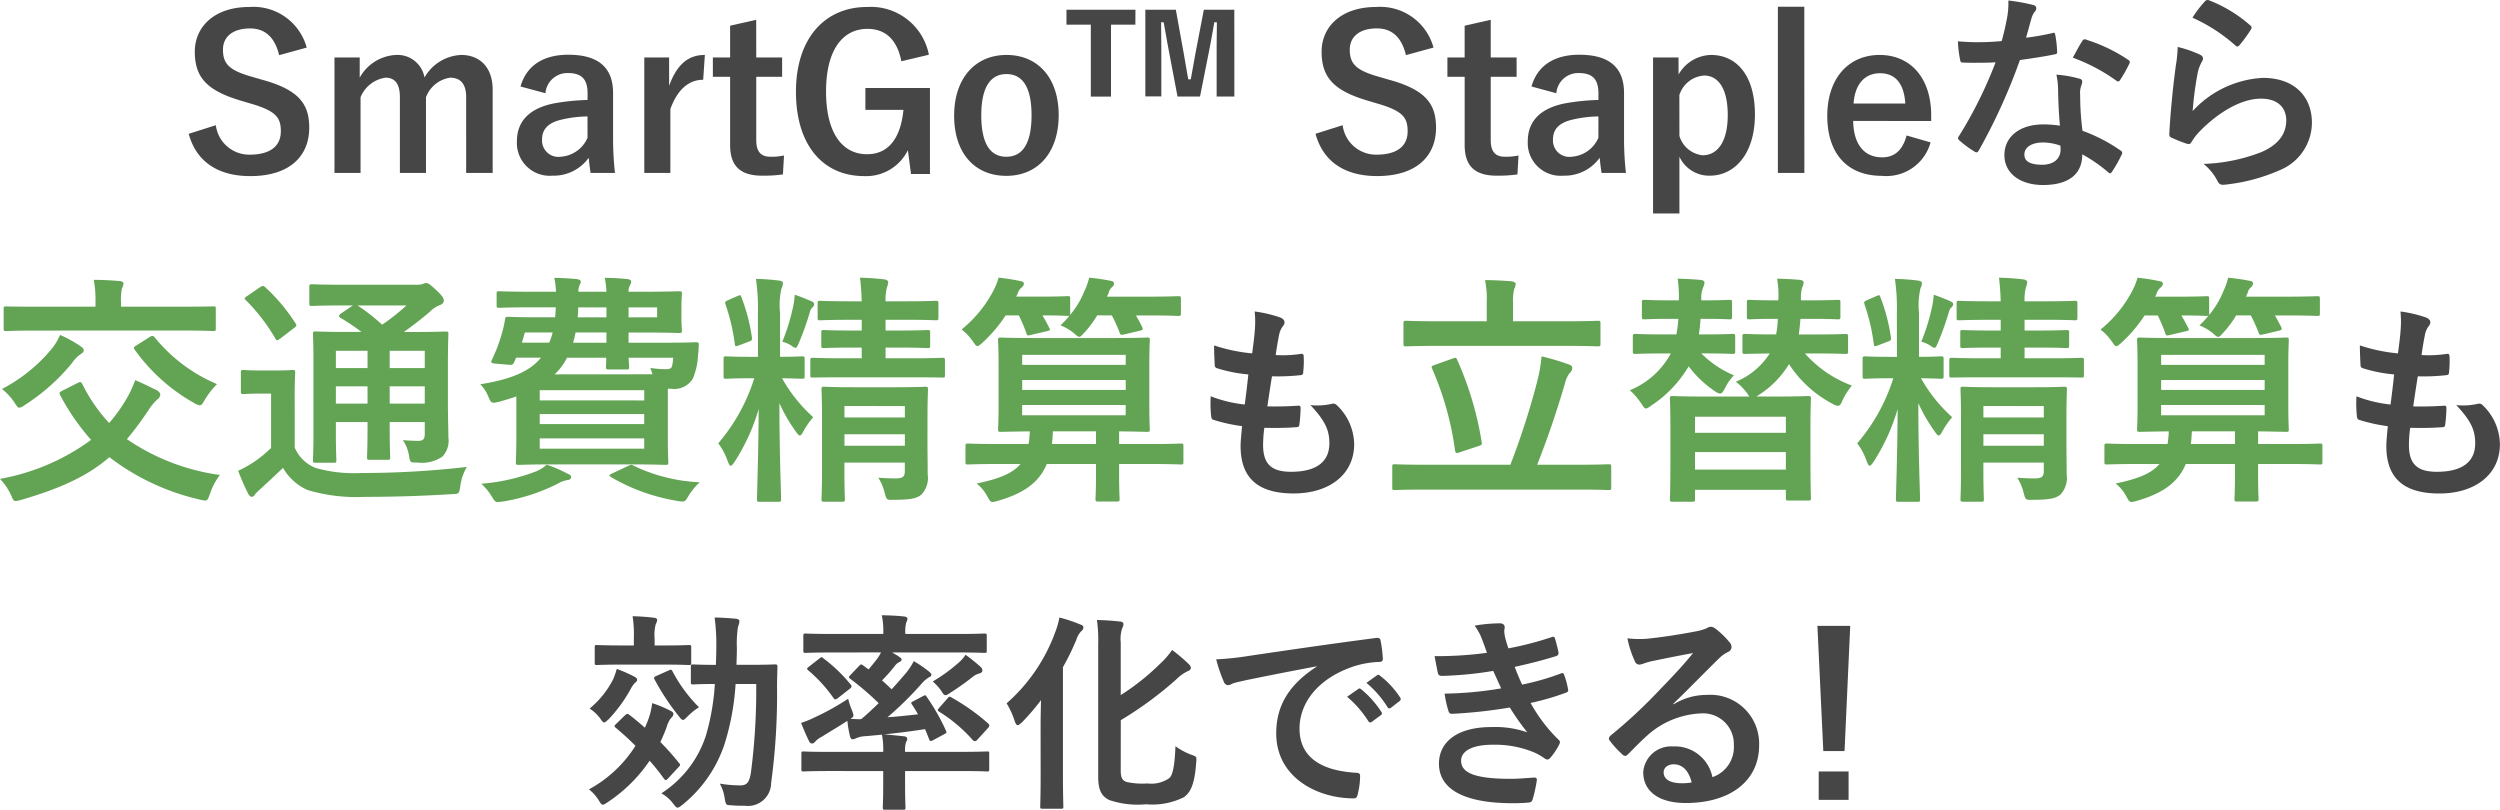 <svg xmlns="http://www.w3.org/2000/svg" width="225.819" height="73.143" viewBox="0 0 225.819 73.143"><g transform="translate(3597.878 18764.584)"><path d="M-86.174-11.286a4.99,4.99,0,0,0-5.187-3.667c-3.173,0-4.921,1.805-4.921,4.028,0,2.261,1.007,3.5,4.142,4.427l.76.228c2.413.684,2.869,1.273,2.869,2.546s-.874,2.109-2.812,2.109a3.038,3.038,0,0,1-3.059-2.66l-2.451.779c.7,2.565,2.7,3.819,5.567,3.819,3.534,0,5.32-1.786,5.32-4.37,0-2.166-.95-3.439-4.313-4.351l-.779-.228c-2.128-.589-2.7-1.178-2.7-2.47,0-1.178.893-1.919,2.451-1.919,1.368,0,2.242.817,2.622,2.413Zm4.788.893h-2.28V.038h2.356V-6.8a2.868,2.868,0,0,1,2.261-1.767c.836,0,1.292.551,1.292,1.748V.038H-75.4V-6.8a2.756,2.756,0,0,1,2.185-1.767c.931,0,1.444.57,1.444,1.748V.038h2.394V-7.486c0-2.014-1.159-3.135-2.85-3.135a4.018,4.018,0,0,0-3.306,2.033A2.473,2.473,0,0,0-78.1-10.621a3.967,3.967,0,0,0-3.287,2.052Zm16.777,3.23a1.987,1.987,0,0,1,2-1.824c1.254,0,1.805.532,1.805,1.843v.589a20.023,20.023,0,0,0-2.983.3c-2.261.437-3.4,1.615-3.4,3.439a2.963,2.963,0,0,0,3.211,3.1A3.908,3.908,0,0,0-60.7-1.33c.057.608.1.912.171,1.368h2.2a27.666,27.666,0,0,1-.171-3.078V-7.182c0-2.318-1.349-3.458-4.047-3.458-2.261,0-3.781.988-4.313,2.869Zm3.8,4.028a2.844,2.844,0,0,1-2.432,1.71A1.478,1.478,0,0,1-64.914-3c0-.931.589-1.5,1.71-1.767a10.852,10.852,0,0,1,2.394-.3Zm10.6-7.486c-1.406,0-2.489.741-3.23,2.793v-2.565h-2.242V.038h2.356V-5.738c.665-1.824,1.71-2.641,2.964-2.641Zm4.636-3.173-2.356.532v2.869h-1.558v1.748h1.558v6.156c0,1.919.931,2.774,2.907,2.774A12.554,12.554,0,0,0-43.159.171l.1-1.71a5.474,5.474,0,0,1-1.216.114c-.874,0-1.292-.456-1.292-1.5V-8.645h2.337v-1.748h-2.337Zm15.6,3.154a5.342,5.342,0,0,0-5.586-4.313c-3.781,0-6.422,2.793-6.422,7.657,0,4.883,2.489,7.619,6.156,7.619a4.2,4.2,0,0,0,3.952-2.337l.285,2.147h1.71V-7.638H-35.71v1.976h3.439c-.228,2.356-1.216,4.009-3.287,4.009-2.242,0-3.705-1.919-3.705-5.662,0-3.762,1.5-5.662,3.743-5.662,1.691,0,2.7,1.064,3.059,2.926Zm7.011.019c-2.831,0-4.731,2.109-4.731,5.491S-25.83.3-22.98.3-18.25-1.8-18.25-5.187-20.149-10.621-22.962-10.621Zm0,1.729c1.539,0,2.261,1.33,2.261,3.724,0,2.432-.741,3.743-2.28,3.743s-2.261-1.33-2.261-3.743C-25.242-7.562-24.5-8.892-22.962-8.892Zm11.647-5.814h-6.232v1.349h2.2v6.5h1.824v-6.5h2.2Zm8.93,0H-5.139l-.779,4.066c-.152.836-.266,1.5-.4,2.223h-.228c-.133-.76-.228-1.292-.38-2.185l-.741-4.1h-2.755v7.828h1.444v-4.1c0-.893-.019-1.729-.019-2.6h.228c.152.779.247,1.387.38,2.109l.874,4.6h2.033l.912-4.6c.152-.8.247-1.368.38-2.109h.228c0,.817-.019,1.691-.019,2.622v4.085h1.6Zm17.993,3.42a4.99,4.99,0,0,0-5.187-3.667c-3.173,0-4.921,1.805-4.921,4.028,0,2.261,1.007,3.5,4.142,4.427l.76.228c2.413.684,2.869,1.273,2.869,2.546S12.4-1.615,10.459-1.615A3.038,3.038,0,0,1,7.4-4.275L4.949-3.5c.7,2.565,2.7,3.819,5.567,3.819,3.534,0,5.32-1.786,5.32-4.37,0-2.166-.95-3.439-4.313-4.351l-.779-.228c-2.128-.589-2.7-1.178-2.7-2.47,0-1.178.893-1.919,2.451-1.919,1.368,0,2.242.817,2.622,2.413Zm5.168-2.508-2.356.532v2.869H16.863v1.748h1.558v6.156c0,1.919.931,2.774,2.907,2.774A12.554,12.554,0,0,0,23.19.171l.095-1.71a5.474,5.474,0,0,1-1.216.114c-.874,0-1.292-.456-1.292-1.5V-8.645h2.337v-1.748H20.777ZM26.7-7.163a1.987,1.987,0,0,1,2-1.824c1.254,0,1.805.532,1.805,1.843v.589a20.023,20.023,0,0,0-2.983.3c-2.261.437-3.4,1.615-3.4,3.439a2.963,2.963,0,0,0,3.211,3.1A3.908,3.908,0,0,0,30.618-1.33c.057.608.1.912.171,1.368h2.2a27.666,27.666,0,0,1-.171-3.078V-7.182c0-2.318-1.349-3.458-4.047-3.458-2.261,0-3.781.988-4.313,2.869Zm3.8,4.028a2.844,2.844,0,0,1-2.432,1.71A1.478,1.478,0,0,1,26.4-3c0-.931.589-1.5,1.71-1.767a10.852,10.852,0,0,1,2.394-.3Zm7.239-7.258h-2.3V3.7H37.82v-5.13A2.957,2.957,0,0,0,40.556.285c2.242,0,4.085-1.957,4.085-5.529s-1.691-5.377-3.971-5.377a3.46,3.46,0,0,0-2.926,1.767Zm.076,3.4a2.516,2.516,0,0,1,2.242-1.767c1.2,0,2.128,1.064,2.128,3.572,0,2.527-1.007,3.629-2.261,3.629A2.452,2.452,0,0,1,37.82-3.306Zm11.286-7.98H46.712V.038h2.394ZM60.562-4.655v-.494c0-3.534-1.995-5.472-4.655-5.472-2.812,0-4.731,2.109-4.731,5.51C51.176-1.691,53,.3,56.116.3a4.134,4.134,0,0,0,4.389-3.021l-2.166-.627c-.361,1.368-1.121,1.976-2.2,1.976-1.729,0-2.6-1.311-2.622-3.287ZM53.551-6.232c.114-1.672.95-2.736,2.394-2.736,1.425,0,2.166.988,2.28,2.736Zm18.639,2a9.792,9.792,0,0,0-1.5-.114c-2.147,0-3.515,1.121-3.515,2.774,0,1.634,1.406,2.7,3.5,2.7,2.166,0,3.534-.874,3.534-2.774a14.132,14.132,0,0,1,2.318,1.6c.076.076.133.114.19.114s.114-.038.171-.133a11.69,11.69,0,0,0,.874-1.539c.095-.19.076-.266-.114-.4a14.9,14.9,0,0,0-3.42-1.767,24.813,24.813,0,0,1-.209-3.23,1.974,1.974,0,0,1,.076-.779,2.382,2.382,0,0,0,.114-.4.292.292,0,0,0-.266-.3,10.271,10.271,0,0,0-2.071-.361,6.672,6.672,0,0,1,.152,1.349C72.039-6.612,72.076-5.453,72.191-4.237Zm.038,1.8a2.188,2.188,0,0,1,.019.38c0,.8-.627,1.349-1.653,1.349-1.083,0-1.615-.3-1.615-.912,0-.722.741-1.1,1.691-1.1A4.842,4.842,0,0,1,72.229-2.432Zm-3.1-9.747c.171-.57.323-1.159.456-1.615a2.089,2.089,0,0,1,.3-.7.468.468,0,0,0,.171-.361c0-.133-.114-.247-.3-.285a17.57,17.57,0,0,0-2.223-.4A7.353,7.353,0,0,1,67.422-14c-.133.684-.266,1.33-.494,2.128-.874.076-1.444.1-2.185.1-.551,0-.988-.019-1.767-.076a9.927,9.927,0,0,0,.19,1.615c.038.247.076.3.266.3.475.019.627.019,1.045.019.589,0,1.178,0,1.9-.038A38.331,38.331,0,0,1,63.09-3.325a.363.363,0,0,0-.1.228c0,.076.038.133.133.209a9.02,9.02,0,0,0,1.311.969.527.527,0,0,0,.228.1c.076,0,.133-.057.209-.19a52.5,52.5,0,0,0,3.705-8.151c1.178-.171,2.109-.3,3.135-.513.152-.019.228-.057.228-.228a10.311,10.311,0,0,0-.171-1.539c-.038-.209-.114-.209-.285-.152A20.42,20.42,0,0,1,69.132-12.179Zm4.218,1.8A16.42,16.42,0,0,1,77.283-8.3a.265.265,0,0,0,.171.076c.057,0,.114-.038.171-.133a11.556,11.556,0,0,0,.8-1.406.453.453,0,0,0,.076-.228c0-.076-.057-.133-.171-.209A14.824,14.824,0,0,0,74.6-11.989a.265.265,0,0,0-.4.133C73.958-11.514,73.673-10.944,73.35-10.374Zm10.811-3.61A15.155,15.155,0,0,1,88-11.514c.1.095.152.133.228.133.057,0,.133-.057.209-.152a12.441,12.441,0,0,0,.969-1.33.527.527,0,0,0,.1-.228c0-.076-.038-.133-.133-.209a12.463,12.463,0,0,0-3.724-2.261.318.318,0,0,0-.361.095A10.407,10.407,0,0,0,84.16-13.984Zm-1.33,2.641a11.84,11.84,0,0,1-.171,1.71C82.431-7.942,82.185-5.7,82.07-3.5c0,.266.076.3.266.38a13.061,13.061,0,0,0,1.292.513c.247.057.323.057.437-.133a5.2,5.2,0,0,1,.817-1.045c1.786-1.8,3.8-2.888,5.472-2.888,1.634,0,2.28.931,2.28,1.957,0,1.216-.7,2.2-2.242,2.869A15.765,15.765,0,0,1,85.167-.779,4.861,4.861,0,0,1,86.459.836c.171.285.342.3.76.247A16.474,16.474,0,0,0,92.083-.228a4.656,4.656,0,0,0,2.869-4.256c0-2.451-1.653-4.066-4.427-4.066a9.263,9.263,0,0,0-6.346,3,31.71,31.71,0,0,1,.456-3.458,3.562,3.562,0,0,1,.38-1.007.565.565,0,0,0,.1-.285c0-.152-.1-.266-.3-.361A10.689,10.689,0,0,0,82.83-11.343Z" transform="translate(-3484 -18749)" fill="#464646"/><path d="M6.754-8.294c-.264.132-.308.2-.2.4A20.551,20.551,0,0,0,9.35-3.85,19.752,19.752,0,0,1,1.122-.33a5.446,5.446,0,0,1,.99,1.452c.176.418.22.55.44.55a2.354,2.354,0,0,0,.506-.11C6.82.462,9.152-.682,11-2.288A21.216,21.216,0,0,0,19.162,1.54a3.057,3.057,0,0,0,.506.088c.2,0,.264-.176.418-.594a5.807,5.807,0,0,1,.9-1.716,19.526,19.526,0,0,1-8.4-3.234,29.515,29.515,0,0,0,1.936-2.6,4.81,4.81,0,0,1,.814-.99.6.6,0,0,0,.264-.44c0-.132-.132-.286-.33-.4-.528-.242-1.1-.55-1.936-.9a10.126,10.126,0,0,1-.924,1.914,13.95,13.95,0,0,1-1.43,1.958,14.656,14.656,0,0,1-2.42-3.52c-.11-.2-.154-.22-.4-.11Zm10.824-5.434c1.98,0,2.662.044,2.794.044.22,0,.242-.022.242-.22v-1.782c0-.22-.022-.22-.242-.22-.132,0-.814.022-2.794.022H12.056v-.374a4.624,4.624,0,0,1,.088-1.3,1.143,1.143,0,0,0,.132-.418c0-.11-.132-.2-.33-.22-.792-.066-1.562-.11-2.354-.11a9.656,9.656,0,0,1,.154,2.024v.4H4.488c-2,0-2.662-.022-2.794-.022-.22,0-.242,0-.242.22V-13.9c0,.2.022.22.242.22.132,0,.792-.044,2.794-.044Zm-4.136,1.342c-.242.154-.286.22-.132.418a16.508,16.508,0,0,0,5.324,4.774,1.471,1.471,0,0,0,.528.22c.176,0,.264-.154.462-.506a7.581,7.581,0,0,1,1.1-1.408,14.542,14.542,0,0,1-5.632-4.224c-.088-.088-.132-.132-.2-.132a.61.61,0,0,0-.264.11ZM1.3-8.448a5.145,5.145,0,0,1,1.188,1.32c.176.264.264.374.374.374a1.232,1.232,0,0,0,.528-.264A17.979,17.979,0,0,0,7.634-10.8a2.926,2.926,0,0,1,.77-.792c.2-.132.286-.22.286-.352s-.088-.22-.4-.44a11.428,11.428,0,0,0-1.738-.946A5.358,5.358,0,0,1,5.72-11.99,14.5,14.5,0,0,1,1.3-8.448ZM41.58-10.582c0-1.782.044-2.684.044-2.816,0-.22-.022-.242-.242-.242-.154,0-.88.044-2.97.044H37.6c.9-.638,1.628-1.21,2.4-1.87a2.255,2.255,0,0,1,.836-.55c.242-.088.374-.22.374-.418,0-.22-.154-.44-.682-.946-.528-.484-.726-.638-.9-.638a.739.739,0,0,0-.33.088,1.658,1.658,0,0,1-.572.066H32.186c-2.068,0-2.75-.044-2.882-.044-.22,0-.242.022-.242.264v1.474c0,.2.022.22.242.22.132,0,.814-.044,2.882-.044H33l-1.078.726c-.11.088-.176.154-.176.22s.044.11.132.176A17.726,17.726,0,0,1,33.77-13.6H32.582c-2.068,0-2.816-.044-2.926-.044-.242,0-.264.022-.264.242,0,.154.044.9.044,2.618V-4.6c0,1.694-.044,2.42-.044,2.574,0,.22.022.242.264.242h1.606c.22,0,.242-.022.242-.242,0-.132-.044-.924-.044-2.6v-.836h2.86v.594c0,1.672-.044,2.42-.044,2.552,0,.242.022.264.242.264h1.628c.2,0,.22-.022.22-.264,0-.132-.044-.88-.044-2.552v-.594H39.49V-4.4c0,.484-.154.638-.594.638-.374,0-.858-.022-1.386-.066a3.371,3.371,0,0,1,.572,1.518c.11.506.088.506.748.506a3.313,3.313,0,0,0,2.244-.528,2.084,2.084,0,0,0,.55-1.738c0-.748-.044-1.782-.044-3.124ZM36.322-7.128V-8.69H39.49v1.562ZM39.49-11.9v1.562H36.322V-11.9ZM31.46-10.34V-11.9h2.86v1.562Zm0,3.212V-8.69h2.86v1.562Zm6.38-8.866a19.5,19.5,0,0,1-2.2,1.738,17.9,17.9,0,0,0-2.222-1.738Zm-10.1,8.162c0-1.342.044-1.958.044-2.09,0-.22-.022-.242-.242-.242-.11,0-.44.044-1.584.044H24.684c-1.144,0-1.43-.044-1.54-.044-.242,0-.264.022-.264.242V-8.25c0,.242.022.264.264.264.11,0,.4-.044,1.54-.044h.924v4.906A10.709,10.709,0,0,1,23.914-1.76a11.075,11.075,0,0,1-1.276.7,19.221,19.221,0,0,0,.9,2.068c.088.176.22.286.308.286.132,0,.22-.066.308-.22a3.945,3.945,0,0,1,.44-.44C25.278,0,26-.66,26.686-1.32a4.806,4.806,0,0,0,2.222,2,15.462,15.462,0,0,0,5.17.616c2.31,0,4.994-.066,7.81-.242.7-.022.7-.022.814-.726A4.285,4.285,0,0,1,43.3-1.408a82.626,82.626,0,0,1-9.548.55,12.8,12.8,0,0,1-4.136-.462,3.453,3.453,0,0,1-1.87-1.826Zm-4.312-9c-.242.154-.264.22-.088.374a16.623,16.623,0,0,1,2.64,3.432c.066.11.11.176.176.176s.154-.066.286-.154l1.232-.946c.264-.2.264-.242.132-.44A16.242,16.242,0,0,0,25.1-17.622c-.088-.088-.154-.132-.22-.132a.61.61,0,0,0-.264.11Zm29.942-.4a1.311,1.311,0,0,1,.088-.55c.044-.132.132-.242.132-.352,0-.132-.176-.22-.4-.242-.638-.066-1.188-.088-2-.11a6.978,6.978,0,0,1,.154,1.254H49.192c-2.112,0-2.838-.044-2.97-.044-.22,0-.242.022-.242.242v1.034c0,.2.022.22.242.22.132,0,.858-.044,2.97-.044h2.134c-.022.33-.022.616-.066.9H49.984c-2.134,0-2.86-.044-2.992-.044-.2,0-.242.066-.264.308a9.058,9.058,0,0,1-.264,1.166,14.726,14.726,0,0,1-.924,2.442c-.088.2-.066.264.264.308l1.32.11c.286.022.352-.044.44-.242l.176-.4h2.244c-.968,1.21-2.662,1.958-5.478,2.4a3.4,3.4,0,0,1,.726,1.122c.264.616.308.616.968.462.55-.154,1.078-.308,1.562-.484v3.608c0,1.474-.044,2.178-.044,2.332,0,.22.022.242.242.242.132,0,1.166-.044,3.19-.044h6.886c2.024,0,3.058.044,3.212.044.22,0,.242-.022.242-.242,0-.132-.044-.726-.044-2.112V-8.47h.286a1.963,1.963,0,0,0,1.98-.924,6.307,6.307,0,0,0,.462-2.112c.044-.308.044-.55.066-.9.022-.176-.022-.264-.242-.264-.132,0-.88.044-3.014.044H57.9v-.924h1.012c2.288,0,3.41.044,3.542.044.242,0,.264-.022.264-.242,0-.11-.044-.44-.044-1.254V-15.8c0-.77.044-1.1.044-1.232,0-.22-.022-.242-.264-.242-.132,0-1.254.044-3.542.044H57.9a1.029,1.029,0,0,1,.11-.55,1.192,1.192,0,0,0,.132-.352c0-.132-.132-.22-.352-.242a19.471,19.471,0,0,0-2.046-.11,6.978,6.978,0,0,1,.154,1.254ZM51.216-9.768a5.236,5.236,0,0,0,1.122-1.5H55.88c0,.462-.022.726-.022.814,0,.22.022.242.264.242h1.584c.22,0,.242-.022.242-.242,0-.066-.022-.33-.044-.814H61.93a5.571,5.571,0,0,1-.088.7c-.066.264-.2.33-.572.33a9.1,9.1,0,0,1-1.408-.11c.066.154.132.374.2.572Zm8.1,1.43v.924H49.874v-.924Zm0,5.28H49.874v-.924h9.438ZM49.874-5.28v-.9h9.438v.9Zm3.014-7.348c.088-.286.154-.594.22-.924H55.9v.924Zm7.59-3.19v.9H57.9v-.9Zm-7.172.9c.022-.286.044-.594.044-.9H55.9v.9Zm-5.038,2.288.264-.924H51.04a5.69,5.69,0,0,1-.308.924ZM56.408-.814c-.286.132-.308.176-.088.33A17.389,17.389,0,0,0,62.238,1.65a3.068,3.068,0,0,0,.528.066c.22,0,.308-.088.484-.4A5.75,5.75,0,0,1,64.328-.022a15.284,15.284,0,0,1-5.984-1.5c-.2-.11-.242-.088-.528.044Zm-5.9-.792a3.51,3.51,0,0,1-.946.594A17.511,17.511,0,0,1,44.594.11,5.017,5.017,0,0,1,45.562,1.3c.242.374.286.462.528.462.088,0,.264-.022.462-.044A17.184,17.184,0,0,0,51.5.11a2.455,2.455,0,0,1,.88-.33c.22-.022.33-.132.33-.264,0-.154-.088-.22-.308-.308A12.418,12.418,0,0,0,50.512-1.606ZM84.9-5.808c0-1.628.044-2.464.044-2.6,0-.22-.022-.242-.264-.242-.132,0-.77.044-2.618.044H78.21c-1.848,0-2.486-.044-2.64-.044-.22,0-.242.022-.242.242,0,.154.044.836.044,2.42v4.906c0,1.782-.044,2.442-.044,2.574,0,.22.022.242.242.242h1.65c.2,0,.22-.022.22-.242,0-.11-.044-.858-.044-2.618V-1.8h5.456v.748c0,.44-.088.682-.814.682-.4,0-1.1-.022-1.584-.066A4.546,4.546,0,0,1,81.026.9c.176.7.2.682.858.66,1.628,0,2.09-.154,2.486-.484a2.208,2.208,0,0,0,.55-1.8c0-.77-.022-2.046-.022-3.146ZM77.4-3.322V-4.356h5.456v1.034Zm5.456-3.586v1.034H77.4V-6.908ZM69.586-11.352H68.9c-1.54,0-2.046-.044-2.178-.044-.22,0-.242.022-.242.264v1.54c0,.2.022.22.242.22.132,0,.638-.044,2.178-.044h.352A16.636,16.636,0,0,1,66-3.542a5.876,5.876,0,0,1,.858,1.628c.11.264.176.4.264.4s.2-.132.352-.352a18.035,18.035,0,0,0,2.178-4.774C69.63-2.6,69.5,1.056,69.5,1.5c0,.22.022.242.264.242h1.65c.242,0,.264-.022.264-.242,0-.462-.154-4.18-.154-8.668A14.647,14.647,0,0,0,73.04-4.554c.154.22.242.308.33.308s.176-.11.308-.352a7.138,7.138,0,0,1,.9-1.3,13.876,13.876,0,0,1-2.816-3.52c1.232.022,1.672.044,1.8.044.22,0,.242-.022.242-.22v-1.54c0-.242-.022-.264-.242-.264-.132,0-.594.044-1.98.044v-3.96a6.75,6.75,0,0,1,.132-2.222,1.127,1.127,0,0,0,.132-.484c0-.11-.132-.2-.352-.22a19.8,19.8,0,0,0-2.09-.154,18.267,18.267,0,0,1,.176,3.124Zm12.672-.836c1.87,0,2.486.044,2.618.044.242,0,.264-.022.264-.242V-13.53c0-.22-.022-.242-.264-.242-.132,0-.748.044-2.64.044H81.114V-14.7h1.738c1.98,0,2.662.044,2.794.044.22,0,.242-.022.242-.242V-16.17c0-.22-.022-.242-.242-.242-.132,0-.814.044-2.794.044H81.114a4.468,4.468,0,0,1,.11-1.21,2.065,2.065,0,0,0,.132-.528c0-.088-.132-.22-.352-.242-.748-.088-1.386-.132-2.2-.154.088.726.132,1.364.154,2.134H77.99c-1.98,0-2.662-.044-2.794-.044-.2,0-.22.022-.22.242v1.276c0,.22.022.242.22.242.132,0,.814-.044,2.794-.044h.968v.968h-.77c-1.87,0-2.508-.044-2.64-.044-.22,0-.242.022-.242.242v1.144c0,.22.022.242.242.242.132,0,.77-.044,2.64-.044h.77v.968H77.484c-2.09,0-2.794-.044-2.926-.044-.22,0-.242.022-.242.264v1.3c0,.22.022.22.242.22.132,0,.836-.022,2.926-.022h5.852c2.09,0,2.772.022,2.9.022.22,0,.242,0,.242-.22V-11c0-.242-.022-.264-.242-.264-.132,0-.814.044-2.9.044H81.114v-.968Zm-10.472-.528a2.568,2.568,0,0,1,.748.308c.22.154.352.242.44.242.11,0,.176-.132.308-.44a26.381,26.381,0,0,0,.99-2.772.826.826,0,0,1,.264-.462.38.38,0,0,0,.132-.264c0-.11-.088-.2-.242-.264-.4-.176-.946-.4-1.518-.594a7.2,7.2,0,0,1-.11.9A18.255,18.255,0,0,1,71.786-12.716Zm-2.992-.022c.242-.088.286-.154.242-.4a16.424,16.424,0,0,0-.946-3.608c-.066-.22-.11-.2-.374-.088l-.858.374c-.242.11-.264.154-.2.374a17.866,17.866,0,0,1,.836,3.564c.022.242.088.242.33.154ZM93.3-1.672c-.7.836-1.914,1.342-3.96,1.76a3.852,3.852,0,0,1,.99,1.21c.176.33.264.462.462.462a2.7,2.7,0,0,0,.55-.132c2.42-.7,3.7-1.76,4.334-3.3h4.444V-.55c0,1.3-.044,1.914-.044,2.024,0,.22.022.242.242.242h1.672c.242,0,.264-.022.264-.242,0-.11-.044-.726-.044-2.024V-1.672h2.838c1.936,0,2.618.044,2.75.044.2,0,.22-.022.22-.242V-3.256c0-.242-.022-.264-.22-.264-.132,0-.814.044-2.75.044h-2.838V-4.62c1.716.022,2.376.044,2.53.044.22,0,.242-.022.242-.242,0-.132-.044-.726-.044-2.156v-3.7c0-1.408.044-2.046.044-2.178,0-.22-.022-.242-.242-.242-.154,0-.9.044-3.036.044h-7.15c-2.112,0-2.882-.044-3.014-.044-.242,0-.264.022-.264.242,0,.154.044.77.044,2.178v3.7c0,1.43-.044,2.024-.044,2.156,0,.22.022.242.264.242.11,0,.814-.022,2.6-.044a8.78,8.78,0,0,1-.11,1.144H91.322c-1.936,0-2.618-.044-2.75-.044-.22,0-.242.022-.242.264V-1.87c0,.22.022.242.242.242.132,0,.814-.044,2.75-.044Zm9.5-4.4h-9.35V-7h9.35ZM93.456-8.36v-.9h9.35v.9Zm9.35-3.168v.9h-9.35v-.9ZM96.14-3.476c.044-.352.066-.726.088-1.144h3.894v1.144Zm5.412-11.616a13.487,13.487,0,0,1,.7,1.54c.066.22.11.242.418.176l1.386-.33c.308-.066.33-.11.242-.33-.2-.4-.374-.726-.572-1.056h.924c2.068,0,2.772.044,2.9.044.22,0,.242-.022.242-.242v-1.3c0-.22-.022-.242-.242-.242-.132,0-.836.044-2.9.044h-3.542l.154-.33a.856.856,0,0,1,.286-.506.458.458,0,0,0,.2-.374c0-.088-.066-.176-.308-.22a19.285,19.285,0,0,0-1.936-.286,5.79,5.79,0,0,1-.418,1.188,8.018,8.018,0,0,1-1.32,2.2.378.378,0,0,0,.022-.176v-1.3c0-.22-.022-.242-.242-.242-.132,0-.7.044-2.53.044H92.906a2.221,2.221,0,0,0,.154-.33,1.182,1.182,0,0,1,.33-.484.484.484,0,0,0,.22-.352c0-.132-.088-.2-.33-.242a19.384,19.384,0,0,0-1.958-.308,5.818,5.818,0,0,1-.418,1.078,11.151,11.151,0,0,1-2.926,3.608,4.487,4.487,0,0,1,.99,1.034c.22.308.308.462.44.462.11,0,.242-.11.484-.33a12.814,12.814,0,0,0,2.068-2.442h1.188a13.033,13.033,0,0,1,.682,1.606c.066.22.088.242.44.154l1.408-.33c.308-.066.33-.11.22-.308-.2-.4-.4-.77-.616-1.122,1.584,0,2.134.044,2.266.044a.378.378,0,0,0,.176-.022,7.566,7.566,0,0,1-.814.88,4.351,4.351,0,0,1,1.188.682c.264.242.4.352.506.352.132,0,.242-.132.484-.4a9.634,9.634,0,0,0,1.144-1.54Z" transform="translate(-3599 -18721)" fill="#62a454"/><path d="M-1.672-4.94C-.7-4.921.285-4.921,1.235-5c.19,0,.247-.076.266-.3a12.8,12.8,0,0,0,.1-1.425c0-.171-.057-.247-.3-.209-.912.057-1.691.076-2.7.057.114-.76.3-2.052.418-2.717A18.733,18.733,0,0,0,1.539-9.69c.228-.019.3-.076.3-.285A8.87,8.87,0,0,0,1.881-11.4c0-.133-.057-.228-.19-.228a10.831,10.831,0,0,1-2.337.114c.095-.7.209-1.349.3-1.786A1.863,1.863,0,0,1,0-14.117a.556.556,0,0,0,.152-.361c0-.171-.152-.342-.418-.437a11.294,11.294,0,0,0-2.28-.532,8.936,8.936,0,0,1,.019,1.6c-.038.57-.1,1.083-.247,2.185a15.445,15.445,0,0,1-3.439-.722c0,.684.038,1.311.057,1.767,0,.171.076.266.3.323a13.287,13.287,0,0,0,2.736.532c-.076.779-.228,2.014-.323,2.717A11.881,11.881,0,0,1-6.517-7.79a10.981,10.981,0,0,0,.038,1.767c.019.228.076.323.209.361a14.968,14.968,0,0,0,2.584.57c-.076.855-.133,1.387-.133,1.786C-3.819-.532-2.394.988.969.988,4.237.988,6.441-.76,6.441-3.458A4.953,4.953,0,0,0,4.826-7.03a.435.435,0,0,0-.4-.076,6.06,6.06,0,0,1-1.938.114C3.933-5.472,4.2-4.6,4.2-3.534,4.2-1.824,2.964-.969.741-.969c-1.767,0-2.527-.684-2.527-2.432A11.705,11.705,0,0,1-1.672-4.94Z" transform="translate(-3482 -18721)" fill="#464646"/><path d="M-68.31.638c1.936,0,2.6.044,2.728.044.22,0,.242-.022.242-.242V-1.408c0-.22-.022-.242-.242-.242-.132,0-.792.044-2.728.044h-3.718C-71.1-3.96-70.268-6.38-69.5-9.02a2.341,2.341,0,0,1,.418-.88.655.655,0,0,0,.22-.44c0-.132-.066-.242-.264-.308a21.685,21.685,0,0,0-2.508-.748,13.651,13.651,0,0,1-.352,2.112,68.276,68.276,0,0,1-2.464,7.678H-82.17c-1.936,0-2.6-.044-2.728-.044-.2,0-.22.022-.22.242V.44c0,.22.022.242.22.242.132,0,.792-.044,2.728-.044ZM-69.5-12.342c2.09,0,2.816.044,2.948.044.22,0,.242-.022.242-.264v-1.782c0-.242-.022-.264-.242-.264-.132,0-.858.044-2.948.044h-4.708v-1.694a4,4,0,0,1,.11-1.232,1.242,1.242,0,0,0,.132-.44c0-.11-.154-.22-.352-.242-.792-.066-1.606-.11-2.42-.11a8.568,8.568,0,0,1,.154,2.024v1.694h-4.356c-2.068,0-2.794-.044-2.926-.044-.22,0-.242.022-.242.264v1.782c0,.242.022.264.242.264.132,0,.858-.044,2.926-.044Zm-11.77,1.716c-.308.11-.33.132-.242.352a27.816,27.816,0,0,1,2.068,7.392c.044.242.11.264.418.154l1.716-.572c.308-.088.308-.154.264-.374a29.665,29.665,0,0,0-2.2-7.392c-.088-.22-.132-.242-.418-.132Zm33.99-4.158c1.694,0,2.266.044,2.4.044.22,0,.242-.022.242-.242v-1.276c0-.22-.022-.242-.242-.242-.132,0-.7.044-2.4.044H-48.2v-.066a3.329,3.329,0,0,1,.11-1.1,1.242,1.242,0,0,0,.132-.44c0-.132-.132-.22-.352-.242-.682-.066-1.342-.088-2.046-.11a8.95,8.95,0,0,1,.11,1.958h-.2c-1.738,0-2.266-.044-2.4-.044-.22,0-.242.022-.242.242v1.276c0,.22.022.242.242.242.132,0,.66-.044,2.4-.044h.154a8.894,8.894,0,0,1-.154,1.408h-.2c-1.848,0-2.442-.044-2.6-.044-.22,0-.242.022-.242.264v1.3c0,.22.022.242.242.242.132,0,.682-.022,2.222-.044a6.559,6.559,0,0,1-3.058,2.552A5.327,5.327,0,0,1-53.042-8.03l.176.264h-3.982c-2.068,0-2.794-.044-2.926-.044-.242,0-.264.022-.264.242,0,.154.044.792.044,2.882v2.068c0,3.366-.044,3.982-.044,4.114,0,.22.022.242.264.242h1.76c.22,0,.242-.022.242-.242V.66h8.206v.748c0,.2.022.22.242.22h1.782c.22,0,.242-.022.242-.22,0-.132-.044-.748-.044-4.114V-5.038c0-1.76.044-2.4.044-2.53,0-.22-.022-.242-.242-.242-.154,0-.858.044-2.948.044h-1.738l.132-.088a8.6,8.6,0,0,0,2.816-2.838,10.517,10.517,0,0,0,3.894,3.564,1.373,1.373,0,0,0,.506.2c.176,0,.286-.132.418-.462A6.292,6.292,0,0,1-43.6-8.756a10.622,10.622,0,0,1-4.246-2.9h1.056c1.826,0,2.464.044,2.6.044.22,0,.242-.022.242-.242v-1.3c0-.242-.022-.264-.242-.264-.132,0-.77.044-2.6.044H-48.4c.066-.44.11-.9.154-1.408ZM-57.772-1.166V-2.75h8.206v1.584Zm0-4.774h8.206v1.452h-8.206Zm.792-8.844c1.672,0,2.2.044,2.31.044.22,0,.242-.022.242-.242v-1.276c0-.22-.022-.242-.242-.242-.11,0-.638.044-2.31.044h-.22V-16.5a2.436,2.436,0,0,1,.154-1.1,1.346,1.346,0,0,0,.132-.462c0-.132-.132-.22-.4-.242-.7-.066-1.342-.088-2.024-.11a11.959,11.959,0,0,1,.11,1.914v.044h-.748c-1.672,0-2.2-.044-2.332-.044-.242,0-.264.022-.264.242v1.276c0,.22.022.242.264.242.132,0,.66-.044,2.332-.044h.7a12.941,12.941,0,0,1-.176,1.408h-1.144c-1.8,0-2.4-.044-2.53-.044-.242,0-.264.022-.264.264v1.3c0,.22.022.242.264.242.132,0,.726-.044,2.53-.044h.638a7.326,7.326,0,0,1-3.7,3.322A6.7,6.7,0,0,1-62.634-7.15c.2.308.286.462.44.462.11,0,.264-.11.506-.286a10.811,10.811,0,0,0,3.344-3.52,9.726,9.726,0,0,0,2.332,2.222,1.218,1.218,0,0,0,.506.242c.154,0,.264-.154.462-.528a4.271,4.271,0,0,1,.792-1.122A9.119,9.119,0,0,1-57.2-11.66h.286c1.8,0,2.376.044,2.53.044.22,0,.242-.022.242-.242v-1.3c0-.242-.022-.264-.242-.264-.154,0-.726.044-2.53.044h-.506c.066-.44.11-.9.154-1.408Zm32.758,8.976c0-1.628.044-2.464.044-2.6,0-.22-.022-.242-.264-.242-.132,0-.77.044-2.618.044h-3.85c-1.848,0-2.486-.044-2.64-.044-.22,0-.242.022-.242.242,0,.154.044.836.044,2.42v4.906c0,1.782-.044,2.442-.044,2.574,0,.22.022.242.242.242h1.65c.2,0,.22-.022.22-.242,0-.11-.044-.858-.044-2.618V-1.8h5.456v.748c0,.44-.088.682-.814.682-.4,0-1.1-.022-1.584-.066A4.546,4.546,0,0,1-28.094.9c.176.7.2.682.858.66,1.628,0,2.09-.154,2.486-.484a2.208,2.208,0,0,0,.55-1.8c0-.77-.022-2.046-.022-3.146Zm-7.5,2.486V-4.356h5.456v1.034Zm5.456-3.586v1.034h-5.456V-6.908Zm-13.266-4.444h-.682c-1.54,0-2.046-.044-2.178-.044-.22,0-.242.022-.242.264v1.54c0,.2.022.22.242.22.132,0,.638-.044,2.178-.044h.352A16.635,16.635,0,0,1-43.12-3.542a5.876,5.876,0,0,1,.858,1.628c.11.264.176.4.264.4s.2-.132.352-.352a18.035,18.035,0,0,0,2.178-4.774c-.022,4.048-.154,7.7-.154,8.14,0,.22.022.242.264.242h1.65c.242,0,.264-.022.264-.242,0-.462-.154-4.18-.154-8.668A14.647,14.647,0,0,0-36.08-4.554c.154.22.242.308.33.308s.176-.11.308-.352a7.137,7.137,0,0,1,.9-1.3,13.875,13.875,0,0,1-2.816-3.52c1.232.022,1.672.044,1.8.044.22,0,.242-.022.242-.22v-1.54c0-.242-.022-.264-.242-.264-.132,0-.594.044-1.98.044v-3.96a6.75,6.75,0,0,1,.132-2.222,1.127,1.127,0,0,0,.132-.484c0-.11-.132-.2-.352-.22a19.794,19.794,0,0,0-2.09-.154,18.267,18.267,0,0,1,.176,3.124Zm12.672-.836c1.87,0,2.486.044,2.618.044.242,0,.264-.022.264-.242V-13.53c0-.22-.022-.242-.264-.242-.132,0-.748.044-2.64.044h-1.122V-14.7h1.738c1.98,0,2.662.044,2.794.044.22,0,.242-.022.242-.242V-16.17c0-.22-.022-.242-.242-.242-.132,0-.814.044-2.794.044h-1.738a4.468,4.468,0,0,1,.11-1.21,2.065,2.065,0,0,0,.132-.528c0-.088-.132-.22-.352-.242-.748-.088-1.386-.132-2.2-.154.088.726.132,1.364.154,2.134h-.968c-1.98,0-2.662-.044-2.794-.044-.2,0-.22.022-.22.242v1.276c0,.22.022.242.22.242.132,0,.814-.044,2.794-.044h.968v.968h-.77c-1.87,0-2.508-.044-2.64-.044-.22,0-.242.022-.242.242v1.144c0,.22.022.242.242.242.132,0,.77-.044,2.64-.044h.77v.968h-1.474c-2.09,0-2.794-.044-2.926-.044-.22,0-.242.022-.242.264v1.3c0,.22.022.22.242.22.132,0,.836-.022,2.926-.022h5.852c2.09,0,2.772.022,2.9.022.22,0,.242,0,.242-.22V-11c0-.242-.022-.264-.242-.264-.132,0-.814.044-2.9.044h-2.222v-.968Zm-10.472-.528a2.568,2.568,0,0,1,.748.308c.22.154.352.242.44.242.11,0,.176-.132.308-.44a26.38,26.38,0,0,0,.99-2.772.826.826,0,0,1,.264-.462.38.38,0,0,0,.132-.264c0-.11-.088-.2-.242-.264-.4-.176-.946-.4-1.518-.594a7.2,7.2,0,0,1-.11.9A18.254,18.254,0,0,1-37.334-12.716Zm-2.992-.022c.242-.088.286-.154.242-.4a16.424,16.424,0,0,0-.946-3.608c-.066-.22-.11-.2-.374-.088l-.858.374c-.242.11-.264.154-.2.374a17.867,17.867,0,0,1,.836,3.564c.022.242.088.242.33.154ZM-15.818-1.672c-.7.836-1.914,1.342-3.96,1.76a3.852,3.852,0,0,1,.99,1.21c.176.33.264.462.462.462a2.7,2.7,0,0,0,.55-.132c2.42-.7,3.7-1.76,4.334-3.3H-9V-.55c0,1.3-.044,1.914-.044,2.024,0,.22.022.242.242.242h1.672c.242,0,.264-.022.264-.242,0-.11-.044-.726-.044-2.024V-1.672H-4.07c1.936,0,2.618.044,2.75.044.2,0,.22-.022.22-.242V-3.256c0-.242-.022-.264-.22-.264-.132,0-.814.044-2.75.044H-6.908V-4.62c1.716.022,2.376.044,2.53.044.22,0,.242-.022.242-.242,0-.132-.044-.726-.044-2.156v-3.7c0-1.408.044-2.046.044-2.178,0-.22-.022-.242-.242-.242-.154,0-.9.044-3.036.044h-7.15c-2.112,0-2.882-.044-3.014-.044-.242,0-.264.022-.264.242,0,.154.044.77.044,2.178v3.7c0,1.43-.044,2.024-.044,2.156,0,.22.022.242.264.242.11,0,.814-.022,2.6-.044a8.781,8.781,0,0,1-.11,1.144H-17.8c-1.936,0-2.618-.044-2.75-.044-.22,0-.242.022-.242.264V-1.87c0,.22.022.242.242.242.132,0,.814-.044,2.75-.044Zm9.5-4.4h-9.35V-7h9.35Zm-9.35-2.288v-.9h9.35v.9Zm9.35-3.168v.9h-9.35v-.9ZM-12.98-3.476c.044-.352.066-.726.088-1.144H-9v1.144Zm5.412-11.616a13.487,13.487,0,0,1,.7,1.54c.066.22.11.242.418.176l1.386-.33c.308-.066.33-.11.242-.33-.2-.4-.374-.726-.572-1.056h.924c2.068,0,2.772.044,2.9.044.22,0,.242-.022.242-.242v-1.3c0-.22-.022-.242-.242-.242-.132,0-.836.044-2.9.044H-8.008l.154-.33a.857.857,0,0,1,.286-.506A.458.458,0,0,0-7.37-18c0-.088-.066-.176-.308-.22A19.285,19.285,0,0,0-9.614-18.5a5.79,5.79,0,0,1-.418,1.188,8.018,8.018,0,0,1-1.32,2.2.378.378,0,0,0,.022-.176v-1.3c0-.22-.022-.242-.242-.242-.132,0-.7.044-2.53.044h-2.112a2.22,2.22,0,0,0,.154-.33,1.182,1.182,0,0,1,.33-.484.484.484,0,0,0,.22-.352c0-.132-.088-.2-.33-.242A19.384,19.384,0,0,0-17.8-18.5a5.818,5.818,0,0,1-.418,1.078,11.151,11.151,0,0,1-2.926,3.608,4.487,4.487,0,0,1,.99,1.034c.22.308.308.462.44.462.11,0,.242-.11.484-.33a12.814,12.814,0,0,0,2.068-2.442h1.188a13.033,13.033,0,0,1,.682,1.606c.066.22.088.242.44.154l1.408-.33c.308-.066.33-.11.22-.308-.2-.4-.4-.77-.616-1.122,1.584,0,2.134.044,2.266.044a.378.378,0,0,0,.176-.022,7.566,7.566,0,0,1-.814.88,4.351,4.351,0,0,1,1.188.682c.264.242.4.352.506.352.132,0,.242-.132.484-.4a9.634,9.634,0,0,0,1.144-1.54Z" transform="translate(-3387 -18721)" fill="#62a454"/><path d="M-11.172-4.94c.969.019,1.957.019,2.907-.057.19,0,.247-.076.266-.3a12.8,12.8,0,0,0,.1-1.425c0-.171-.057-.247-.3-.209-.912.057-1.691.076-2.7.057.114-.76.3-2.052.418-2.717A18.733,18.733,0,0,0-7.961-9.69c.228-.019.3-.076.3-.285A8.87,8.87,0,0,0-7.619-11.4c0-.133-.057-.228-.19-.228a10.831,10.831,0,0,1-2.337.114c.095-.7.209-1.349.3-1.786a1.863,1.863,0,0,1,.342-.817.556.556,0,0,0,.152-.361c0-.171-.152-.342-.418-.437a11.294,11.294,0,0,0-2.28-.532,8.936,8.936,0,0,1,.019,1.6c-.038.57-.095,1.083-.247,2.185a15.445,15.445,0,0,1-3.439-.722c0,.684.038,1.311.057,1.767,0,.171.076.266.3.323a13.287,13.287,0,0,0,2.736.532c-.076.779-.228,2.014-.323,2.717a11.881,11.881,0,0,1-3.078-.741,10.981,10.981,0,0,0,.038,1.767c.019.228.076.323.209.361a14.968,14.968,0,0,0,2.584.57c-.076.855-.133,1.387-.133,1.786,0,2.774,1.425,4.294,4.788,4.294,3.268,0,5.472-1.748,5.472-4.446A4.953,4.953,0,0,0-4.674-7.03a.435.435,0,0,0-.4-.076,6.06,6.06,0,0,1-1.938.114C-5.567-5.472-5.3-4.6-5.3-3.534c0,1.71-1.235,2.565-3.458,2.565-1.767,0-2.527-.684-2.527-2.432A11.705,11.705,0,0,1-11.172-4.94Z" transform="translate(-3369 -18721)" fill="#464646"/><path d="M-45.571-9.8a57.783,57.783,0,0,1-.475,7.98c-.152.969-.4,1.178-.988,1.178A11.358,11.358,0,0,1-48.859-.8,3.815,3.815,0,0,1-48.422.513c.114.627.114.627.646.646.38.038.76.038,1.159.038A2.1,2.1,0,0,0-44.222-.874a59.162,59.162,0,0,0,.532-8.664c0-.589.019-1.14.038-1.805,0-.19-.038-.228-.209-.228-.114,0-.627.038-2.166.038h-1.33c.019-.494.038-1.007.038-1.539a10.01,10.01,0,0,1,.1-1.881,2.276,2.276,0,0,0,.133-.513q0-.171-.285-.228c-.665-.057-1.254-.1-1.957-.114a18.549,18.549,0,0,1,.152,2.679c0,.551-.019,1.083-.038,1.6-1.463,0-1.938-.038-2.033-.038-.209,0-.228.019-.228.209v1.387c0,.19.019.209.228.209.1,0,.57-.038,1.938-.038a20.7,20.7,0,0,1-.817,4.693A9.8,9.8,0,0,1-54.14.076a3.307,3.307,0,0,1,1.083.95c.19.247.285.342.38.342.114,0,.228-.095.475-.285a11.788,11.788,0,0,0,3.8-5.548A22.822,22.822,0,0,0-47.434-9.8ZM-58.244-6.175c-.152.152-.171.209-.019.323.589.494,1.2,1.045,1.786,1.634a11.371,11.371,0,0,1-4.2,3.933,3.831,3.831,0,0,1,.855.95c.19.3.266.437.4.437.1,0,.209-.076.437-.228A13.645,13.645,0,0,0-55.2-2.869a19.226,19.226,0,0,1,1.292,1.615c.057.076.114.133.171.133s.114-.057.209-.152l.95-1.026c.171-.171.171-.228.038-.361a22.8,22.8,0,0,0-1.691-1.9,14.366,14.366,0,0,0,.57-1.349,2.314,2.314,0,0,1,.4-.817.519.519,0,0,0,.209-.361c0-.114-.057-.19-.247-.285a10.536,10.536,0,0,0-1.672-.7A6.349,6.349,0,0,1-55.395-6.4l-.228.551c-.475-.418-.95-.817-1.425-1.178-.152-.114-.209-.095-.4.076Zm4.275-5.377c1.653,0,2.2.038,2.318.038.19,0,.209-.019.209-.209v-1.368c0-.209-.019-.228-.209-.228-.114,0-.665.038-2.318.038h-.779v-.627a3.828,3.828,0,0,1,.1-1.292.993.993,0,0,0,.133-.4c0-.095-.114-.171-.323-.19-.627-.076-1.2-.114-1.9-.133a10.967,10.967,0,0,1,.114,2.014v.627h-1.007c-1.653,0-2.2-.038-2.318-.038-.19,0-.209.019-.209.228v1.368c0,.19.019.209.209.209.114,0,.665-.038,2.318-.038Zm-6.65,3.971a3.559,3.559,0,0,1,.969.912c.152.228.247.342.342.342s.209-.114.418-.3a13.328,13.328,0,0,0,1.938-2.641,2.725,2.725,0,0,1,.418-.627c.133-.114.209-.171.209-.285s-.1-.209-.285-.3a12.268,12.268,0,0,0-1.558-.684,6.429,6.429,0,0,1-.323.931A8.355,8.355,0,0,1-60.619-7.581Zm6.023-2.945c-.209.095-.247.133-.152.323a21.29,21.29,0,0,0,2.166,3.287c.19.247.285.361.4.361.1,0,.209-.114.418-.323A5.689,5.689,0,0,1-50.74-7.7a13.229,13.229,0,0,1-2.394-3.249c-.1-.171-.133-.171-.342-.076ZM-34.3-12.654a3.8,3.8,0,0,1-.285.494c-.266.361-.551.7-.836,1.045l-.513-.38c-.152-.114-.209-.095-.38.1l-.779.817c-.076.076-.095.114-.095.171,0,.038.038.1.133.152a26.774,26.774,0,0,1,2.546,2.185c-.513.494-1.026.988-1.577,1.444-.342.019-.646-.019-.969-.019.19-.133.266-.19.266-.323a2,2,0,0,0-.133-.456,6.03,6.03,0,0,1-.342-1.045,22.96,22.96,0,0,1-3,1.672,10.054,10.054,0,0,1-1.254.513c.209.532.494,1.2.741,1.691a.292.292,0,0,0,.266.171.451.451,0,0,0,.285-.19,1.839,1.839,0,0,1,.57-.418c.836-.532,1.577-.95,2.318-1.444A10.3,10.3,0,0,0-37.1-5.073c.057.171.114.266.228.266a.7.7,0,0,0,.285-.076,2.357,2.357,0,0,1,.684-.19c.57-.038,1.121-.1,1.691-.152A7.14,7.14,0,0,1-34.1-3.667h-4.826c-1.691,0-2.261-.038-2.375-.038-.171,0-.19.019-.19.209v1.387c0,.19.019.209.19.209.114,0,.684-.038,2.375-.038H-34.1V-.665c0,1.292-.038,1.9-.038,2.014,0,.19.019.209.209.209h1.634c.19,0,.209-.019.209-.209,0-.114-.038-.722-.038-2.014V-1.938h5.035c1.691,0,2.261.038,2.375.038.19,0,.19-.019.19-.209V-3.5c0-.19,0-.209-.19-.209-.114,0-.684.038-2.375.038H-32.12a2.369,2.369,0,0,1,.076-.855c.076-.152.114-.19.114-.323s-.114-.209-.285-.228c-.608-.057-1.2-.133-1.824-.171,1.159-.114,2.356-.266,3.724-.475l.342.855c.076.228.152.266.361.152l1.026-.551c.228-.114.228-.152.152-.323a18.853,18.853,0,0,0-1.729-3.04c-.1-.152-.114-.19-.3-.1l-.893.475c-.247.114-.247.152-.152.3.19.285.38.589.551.893-.988.114-1.9.209-2.755.266A30.671,30.671,0,0,0-30.657-9.8a2.794,2.794,0,0,1,.665-.589c.133-.057.247-.133.247-.228s-.038-.152-.209-.3a10.95,10.95,0,0,0-1.387-.95,5.717,5.717,0,0,1-.741,1.121c-.38.437-.8.931-1.254,1.425-.266-.247-.551-.532-.874-.8a14.343,14.343,0,0,0,1.159-1.311,1.035,1.035,0,0,1,.4-.342c.114-.057.209-.133.209-.209,0-.114-.057-.171-.228-.285-.19-.133-.4-.247-.627-.38h5.909c1.729,0,2.3.038,2.413.038.209,0,.228-.019.228-.209v-1.311c0-.209-.019-.228-.228-.228-.114,0-.684.038-2.413.038H-32.1a3.5,3.5,0,0,1,.076-1.026,1.025,1.025,0,0,0,.114-.342c0-.114-.114-.19-.285-.209-.684-.076-1.33-.1-2.033-.114a6.884,6.884,0,0,1,.133,1.691h-4.579c-1.729,0-2.3-.038-2.432-.038-.19,0-.209.019-.209.228v1.311c0,.19.019.209.209.209.133,0,.7-.038,2.432-.038Zm5.263,5c-.076.095-.133.152-.133.209s.057.1.133.152a13.681,13.681,0,0,1,3,2.527c.1.095.152.133.209.133a.327.327,0,0,0,.247-.152l.969-1.064a.324.324,0,0,0,.095-.209c0-.057-.038-.1-.095-.171A19.181,19.181,0,0,0-27.94-8.588c-.171-.095-.209-.095-.342.076Zm2.375-4.788a3.36,3.36,0,0,1-.722.8,14.979,14.979,0,0,1-2.242,1.615,4.074,4.074,0,0,1,.76.836c.171.285.266.4.4.4.114,0,.247-.1.475-.247.684-.437,1.349-.912,1.9-1.349a1.648,1.648,0,0,1,.665-.361c.171-.038.285-.152.285-.247a.424.424,0,0,0-.152-.342A15.751,15.751,0,0,0-26.667-12.445Zm-14.155,1.083c-.19.152-.209.19-.057.323a12.887,12.887,0,0,1,2.3,2.527c.095.133.19.133.38-.019l1.045-.817c.228-.171.228-.247.114-.4a13.861,13.861,0,0,0-2.47-2.375c-.133-.133-.171-.133-.361.019Zm28.177,4.826a32.991,32.991,0,0,0,5.016-3.686,3.926,3.926,0,0,1,.988-.722c.19-.057.323-.171.323-.3s-.057-.228-.209-.38a16.564,16.564,0,0,0-1.482-1.254A7.405,7.405,0,0,1-9.13-11.59,20.956,20.956,0,0,1-12.645-8.8v-4.75a3.072,3.072,0,0,1,.133-1.292A.737.737,0,0,0-12.4-15.2c0-.152-.114-.228-.361-.247-.665-.076-1.273-.114-2.033-.133a13.274,13.274,0,0,1,.114,2.2V-1.387c0,1.273.38,1.767,1.007,2.071a8,8,0,0,0,3.306.38A6.414,6.414,0,0,0-6.926.418c.646-.475.969-1.292,1.1-3.154.038-.494.057-.494-.418-.665A5.965,5.965,0,0,1-7.7-4.18c-.076,1.8-.247,2.622-.57,2.888a2.828,2.828,0,0,1-1.957.475A6.742,6.742,0,0,1-12.113-.95c-.418-.152-.532-.4-.532-1.083Zm-7.239,4.921c0,1.843-.038,2.755-.038,2.888,0,.171.019.19.228.19h1.653c.19,0,.209-.019.209-.19,0-.114-.038-1.045-.038-2.888v-9.709a22.407,22.407,0,0,0,1.2-2.451,1.963,1.963,0,0,1,.475-.817.4.4,0,0,0,.171-.323c0-.133-.076-.19-.323-.285a13.1,13.1,0,0,0-1.843-.608,7,7,0,0,1-.38,1.33,15.673,15.673,0,0,1-4.389,6.422A7.284,7.284,0,0,1-22.24-6.5c.1.285.171.418.285.418s.228-.114.418-.285a20.644,20.644,0,0,0,1.691-1.976c-.019.836-.038,1.71-.038,2.432ZM5.044-11.362C2.745-9.861,1.4-8.037,1.4-5.339,1.4-1.387,5.063.532,8.407.532c.228,0,.3-.114.361-.4A6.759,6.759,0,0,0,8.977-1.5c0-.209-.114-.285-.418-.285-3.306-.209-5.054-1.539-5.054-3.99,0-2.28,1.615-4.5,4.845-5.6a8.478,8.478,0,0,1,2.318-.418c.247,0,.361-.057.361-.285a10.855,10.855,0,0,0-.209-1.672c-.019-.133-.114-.247-.4-.209C5.519-13.319,1.339-12.692-1-12.35a26.211,26.211,0,0,1-3.021.323,13.24,13.24,0,0,0,.7,2.052.444.444,0,0,0,.361.285,1.109,1.109,0,0,0,.418-.152c.285-.1.475-.133,1.2-.3,2.033-.418,4.066-.817,6.384-1.254ZM7.8-8.645a9.428,9.428,0,0,1,1.919,2.2.2.2,0,0,0,.323.057l.8-.589a.192.192,0,0,0,.057-.3A8.745,8.745,0,0,0,9.091-9.31c-.114-.095-.19-.114-.285-.038ZM9.547-9.9a8.988,8.988,0,0,1,1.9,2.185.2.2,0,0,0,.323.057l.76-.589a.22.22,0,0,0,.057-.342,7.935,7.935,0,0,0-1.805-1.957c-.114-.1-.171-.114-.285-.038Zm10.887-2.717a33.5,33.5,0,0,1-4.731.3c.114.608.247,1.311.3,1.52.038.19.152.266.38.266A32.9,32.9,0,0,0,21-10.982c.247.532.532,1.178.722,1.577a33.133,33.133,0,0,1-5.111.475,9.586,9.586,0,0,0,.342,1.558c.057.19.133.266.342.266a44.884,44.884,0,0,0,5.206-.57,22.1,22.1,0,0,0,1.577,2.242,8.8,8.8,0,0,0-3.268-.475C17.851-5.909,16.1-4.636,16.1-2.6,16.1-.266,18.421.969,22.791.969q.713,0,1.368-.057c.266-.019.342-.095.4-.285a12.352,12.352,0,0,0,.38-1.729c.019-.152-.038-.247-.228-.247-.684.038-1.387.114-2.09.114-2.907,0-4.522-.4-4.522-1.634,0-.893,1.045-1.444,2.831-1.444A9.25,9.25,0,0,1,24.5-3.7a4.784,4.784,0,0,1,1.121.608.505.505,0,0,0,.266.114c.114,0,.19-.057.3-.19a5.51,5.51,0,0,0,.779-1.178c.095-.209.095-.285-.1-.456a14.168,14.168,0,0,1-2.489-3.287A23.385,23.385,0,0,0,27.6-9.025c.19-.076.19-.171.152-.342a7.205,7.205,0,0,0-.342-1.254c-.057-.171-.152-.209-.342-.114a22.314,22.314,0,0,1-3.458.988c-.247-.532-.494-1.121-.665-1.6,1.292-.285,2.451-.57,3.724-.969a.29.29,0,0,0,.228-.342c-.076-.38-.209-.912-.323-1.273-.057-.152-.152-.171-.323-.095a29.632,29.632,0,0,1-3.876,1.007c-.114-.323-.171-.494-.3-.988a3.372,3.372,0,0,1-.076-.57c0-.114.038-.247.038-.361,0-.19-.152-.342-.418-.342a13.436,13.436,0,0,0-2.3.209,4.819,4.819,0,0,1,.665,1.216C20.169-13.376,20.283-13.053,20.435-12.616Zm16.834,4.6c1.444-1.387,2.717-2.717,4.1-4.066a3.066,3.066,0,0,1,.836-.608.5.5,0,0,0,.323-.456.66.66,0,0,0-.209-.456,7.19,7.19,0,0,0-1.273-1.216.677.677,0,0,0-.437-.152.982.982,0,0,0-.361.152,5.041,5.041,0,0,1-1.045.285c-1.482.285-3.154.532-4.313.646a9.157,9.157,0,0,1-1.767-.038,9.1,9.1,0,0,0,.665,2.052.432.432,0,0,0,.418.323,1.394,1.394,0,0,0,.38-.095,5.848,5.848,0,0,1,.8-.228c1.178-.247,2.527-.513,3.667-.722-.874,1.083-1.767,2.033-2.945,3.249a45.735,45.735,0,0,1-4.5,4.2c-.152.152-.209.285-.1.437a8.554,8.554,0,0,0,1.121,1.235.467.467,0,0,0,.285.171c.1,0,.19-.076.323-.209.57-.57,1.1-1.121,1.653-1.615a7.735,7.735,0,0,1,4.864-2.014,2.774,2.774,0,0,1,2.983,2.869A2.862,2.862,0,0,1,40.8-1.387,3.458,3.458,0,0,0,37.23-4.161a2.521,2.521,0,0,0-2.679,2.318C34.551-.076,36,.95,38.389.95c4.066,0,6.631-2.033,6.631-5.206a4.41,4.41,0,0,0-4.712-4.56,5.718,5.718,0,0,0-3.021.855ZM38.922-.912a4.16,4.16,0,0,1-.874.076c-1.14,0-1.653-.4-1.653-.988,0-.4.361-.722.912-.722C38.1-2.546,38.674-1.957,38.922-.912ZM53.248-15.048H50.284l.532,11.305h1.919ZM50.4-1.9V.665h2.7V-1.9Z" transform="translate(-3484 -18693)" fill="#464646"/></g></svg>
